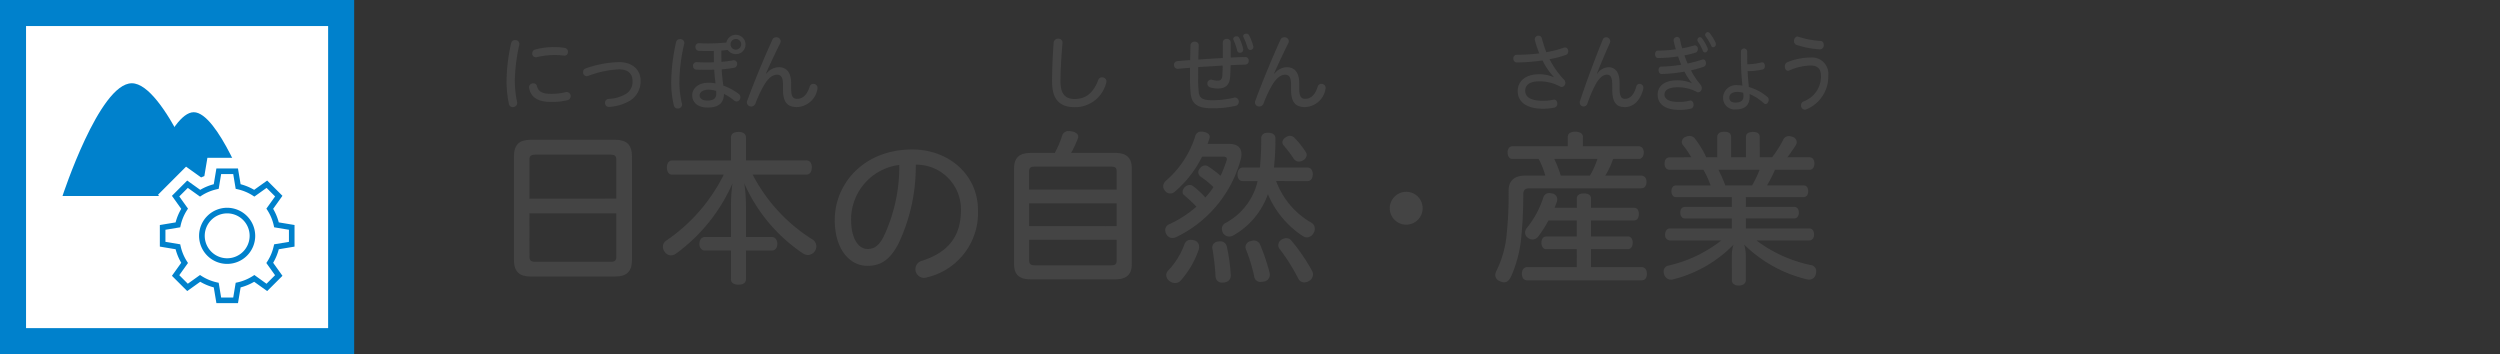 <svg xmlns="http://www.w3.org/2000/svg" width="240" height="34" viewBox="0 0 240 34">
  <rect x="0" y="0" width="240" height="34" fill="#333333" stroke="none"/>
  <g id="text">
    <g>
      <path d="M60.669,24.959c0,1.121-.528,1.585-1.6,1.585H50.938c-1.073,0-1.6-.464-1.6-1.585V15.02c0-1.137.528-1.6,1.6-1.6h8.131c1.072,0,1.6.464,1.6,1.6Zm-1.5-5.89V15.324c0-.368-.192-.48-.528-.48H51.37c-.352,0-.544.112-.544.48v3.745Zm-8.339,5.586c0,.368.192.481.544.481h7.267c.336,0,.528-.113.528-.481V20.478H50.826Z" fill="#444"/>
      <path d="M70.171,13.211c0-.368.288-.544.72-.544.448,0,.72.176.72.544V15.4h5.811c.336,0,.512.288.512.672s-.176.688-.512.688h-5.17a16.066,16.066,0,0,0,5.7,6.2.8.8,0,0,1,.416.688.84.84,0,0,1-.784.832.908.908,0,0,1-.512-.16A15.721,15.721,0,0,1,71.451,17.6a14.227,14.227,0,0,1,.16,2.176v2.978h2.5c.3,0,.513.288.513.656,0,.384-.208.64-.513.64h-2.5V26.8c0,.352-.272.529-.72.529-.432,0-.72-.177-.72-.529V24.047h-2.5c-.32,0-.528-.256-.528-.64,0-.368.208-.656.528-.656h2.5V19.773a16.693,16.693,0,0,1,.144-2.16,16.591,16.591,0,0,1-5.378,6.706.9.9,0,0,1-.528.192.7.7,0,0,1-.593-.336.716.716,0,0,1-.176-.48.707.707,0,0,1,.337-.608,16.545,16.545,0,0,0,5.505-6.323H64.521c-.32,0-.5-.288-.5-.688,0-.368.177-.672.5-.672h5.65Z" fill="#444"/>
      <path d="M86.267,23.359c-.865,1.681-1.809,2.161-2.993,2.161-1.681,0-3.138-1.553-3.138-4.4,0-3.489,2.785-6.771,7.444-6.771,3.521,0,6.306,2.449,6.306,5.827a6.345,6.345,0,0,1-4.9,6.451,1.111,1.111,0,0,1-.288.047.835.835,0,0,1-.816-.848.809.809,0,0,1,.608-.784c2.529-.8,3.761-2.353,3.761-4.866a4.285,4.285,0,0,0-4.337-4.37A17.262,17.262,0,0,1,86.267,23.359Zm-4.562-2.305c0,2.033.816,2.849,1.569,2.849.608,0,1.088-.256,1.568-1.216a15.7,15.7,0,0,0,1.489-6.851A5.274,5.274,0,0,0,81.705,21.054Z" fill="#444"/>
      <path d="M101.258,14.684a9.259,9.259,0,0,0,.721-1.7.627.627,0,0,1,.64-.4,2.2,2.2,0,0,1,.3.033c.369.08.593.256.593.512a.43.43,0,0,1-.065.224,8.578,8.578,0,0,1-.624,1.329h4.258c1.024,0,1.568.448,1.568,1.456v9.236c0,1.008-.544,1.44-1.568,1.44H98.921c-1.04,0-1.568-.432-1.568-1.44V16.14c0-1.008.528-1.456,1.568-1.456ZM107.2,18.2V16.46c0-.352-.144-.464-.5-.464H99.322c-.368,0-.529.112-.529.464V18.2Zm0,3.505V19.518h-8.4V21.71Zm-8.4,3.3c0,.352.161.464.529.464H106.7c.352,0,.5-.112.5-.464V23.023h-8.4Z" fill="#444"/>
      <path d="M118.027,13.819c.768,0,1.152.369,1.152.976a1.812,1.812,0,0,1-.064.481,11.648,11.648,0,0,1-6.242,7.507,1.034,1.034,0,0,1-.32.064.663.663,0,0,1-.576-.352.753.753,0,0,1-.113-.4.578.578,0,0,1,.337-.544,10.779,10.779,0,0,0,2.656-1.713,14.975,14.975,0,0,0-1.2-1.12.375.375,0,0,1-.128-.288.691.691,0,0,1,.192-.448.71.71,0,0,1,.5-.224.539.539,0,0,1,.272.08,7.84,7.84,0,0,1,1.217,1.12,7.62,7.62,0,0,0,.784-.992,8.736,8.736,0,0,0-1.232-1.008.528.528,0,0,1-.224-.417.574.574,0,0,1,.16-.384.633.633,0,0,1,.5-.272.539.539,0,0,1,.272.08,9.6,9.6,0,0,1,1.2.912,10.314,10.314,0,0,0,.576-1.456.568.568,0,0,0,.032-.16c0-.16-.112-.224-.384-.224H115.4a10.623,10.623,0,0,1-2.593,3.345.67.67,0,0,1-.464.192.637.637,0,0,1-.5-.256.68.68,0,0,1-.176-.432.772.772,0,0,1,.288-.56,9.275,9.275,0,0,0,2.8-4.29.561.561,0,0,1,.592-.4,1.6,1.6,0,0,1,.256.032c.336.08.528.24.528.464a.68.68,0,0,1-.032.176c-.048.176-.112.336-.176.512ZM115.114,23.7a1.055,1.055,0,0,1-.049.3,8.708,8.708,0,0,1-1.744,2.961.676.676,0,0,1-.512.208.853.853,0,0,1-.577-.224.7.7,0,0,1-.272-.544.61.61,0,0,1,.176-.416,7.449,7.449,0,0,0,1.585-2.561.6.6,0,0,1,.592-.4,1.213,1.213,0,0,1,.336.048A.636.636,0,0,1,115.114,23.7Zm1.985-.528a.618.618,0,0,1,.672.48,17.283,17.283,0,0,1,.384,2.753v.032c0,.417-.256.64-.688.689h-.1a.6.6,0,0,1-.673-.593,24.3,24.3,0,0,0-.3-2.657.272.272,0,0,1-.016-.112.583.583,0,0,1,.577-.576A.437.437,0,0,1,117.1,23.167Zm5.41-5.794a7.649,7.649,0,0,0,3.409,4.017.661.661,0,0,1,.3.576.685.685,0,0,1-.129.417.72.72,0,0,1-.624.4.782.782,0,0,1-.4-.128,8.965,8.965,0,0,1-3.345-4.018,7.386,7.386,0,0,1-3.282,3.938.9.9,0,0,1-.432.128.719.719,0,0,1-.576-.3.885.885,0,0,1-.128-.432.622.622,0,0,1,.3-.544,6.109,6.109,0,0,0,2.9-3.281,5.382,5.382,0,0,0,.224-.768h-1.425c-.32,0-.5-.257-.5-.641,0-.352.176-.656.5-.656h1.649a25.8,25.8,0,0,0,.128-2.817c0-.32.225-.529.641-.529.463,0,.72.209.72.513a23.019,23.019,0,0,1-.144,2.833h3.232c.321,0,.5.272.5.64s-.176.657-.5.657Zm-2.129,5.714a.636.636,0,0,1,.592.4,19.366,19.366,0,0,1,.913,2.705.829.829,0,0,1,.015.192.646.646,0,0,1-.576.64,1.649,1.649,0,0,1-.271.033.591.591,0,0,1-.641-.481,15.859,15.859,0,0,0-.8-2.641.734.734,0,0,1-.048-.24.608.608,0,0,1,.529-.56A.906.906,0,0,1,120.38,23.087Zm3.121-.224a.588.588,0,0,1,.464.224,17.94,17.94,0,0,1,1.969,2.865.8.8,0,0,1,.112.4.707.707,0,0,1-.368.608.828.828,0,0,1-.464.144.619.619,0,0,1-.593-.4,19.372,19.372,0,0,0-1.793-2.833.53.53,0,0,1-.111-.336.636.636,0,0,1,.3-.528A.929.929,0,0,1,123.5,22.863Zm.32-9.828a.636.636,0,0,1,.449.192,8.28,8.28,0,0,1,1.072,1.344.519.519,0,0,1,.1.288.63.63,0,0,1-.3.5.775.775,0,0,1-.433.144.6.6,0,0,1-.512-.272,11.173,11.173,0,0,0-.976-1.281.477.477,0,0,1-.111-.3.564.564,0,0,1,.319-.464A.682.682,0,0,1,123.821,13.035Z" fill="#444"/>
      <path d="M136.572,20a1.577,1.577,0,1,1-1.585-1.585A1.565,1.565,0,0,1,136.572,20Z" fill="#444"/>
      <path d="M145.193,15.26c-.3,0-.464-.272-.464-.625,0-.32.16-.592.464-.592h5.314v-.9c0-.336.3-.5.7-.5.416,0,.753.16.753.5v.9h5.362c.3,0,.481.256.481.592s-.177.625-.481.625h-2.465a7.675,7.675,0,0,1-.753,1.6h3.458c.321,0,.5.256.5.609s-.175.608-.5.608H146.89c-.513,0-.657.176-.657.608a40.024,40.024,0,0,1-.24,4.546,12.156,12.156,0,0,1-.944,3.345c-.192.368-.4.528-.656.528a.816.816,0,0,1-.4-.111.636.636,0,0,1-.447-.577,1.065,1.065,0,0,1,.127-.448,9.912,9.912,0,0,0,.929-3.121,35.542,35.542,0,0,0,.223-4.5c0-1.024.561-1.489,1.617-1.489h1.905a7.22,7.22,0,0,0-.64-1.6Zm6.178,8.659h-2.929c-.3,0-.463-.256-.463-.608s.16-.608.463-.608h2.929V21.166H148.65a10.789,10.789,0,0,1-.992,1.553.691.691,0,0,1-.528.272.765.765,0,0,1-.448-.16.61.61,0,0,1-.273-.5.762.762,0,0,1,.177-.463,8.932,8.932,0,0,0,1.584-2.946.573.573,0,0,1,.576-.384,1.4,1.4,0,0,1,.256.032.584.584,0,0,1,.5.56,1.179,1.179,0,0,1-.031.208c-.08.192-.145.4-.225.609h2.129v-.913c0-.3.273-.464.672-.464.433,0,.689.16.689.464v.913h4.145c.289,0,.449.239.449.608,0,.352-.16.608-.449.608h-4.145V22.7h3.553c.273,0,.448.24.448.608s-.175.608-.448.608h-3.553v1.729H157.6c.32,0,.5.256.5.64,0,.4-.176.625-.5.625h-11c-.305,0-.5-.241-.5-.625,0-.368.192-.64.5-.64h4.769Zm-2.16-8.659a11.427,11.427,0,0,1,.624,1.6h2.8a8.441,8.441,0,0,0,.719-1.6Z" fill="#444"/>
      <path d="M162.361,15.1a7.9,7.9,0,0,0-.8-1.169.547.547,0,0,1-.112-.32.572.572,0,0,1,.384-.48,1.009,1.009,0,0,1,.353-.08.654.654,0,0,1,.56.3A8.844,8.844,0,0,1,163.8,15.1h1.056V13.163c0-.368.273-.512.673-.512.432,0,.657.144.657.512V15.1h1.423V13.179c0-.368.256-.512.657-.512.448,0,.671.144.671.512V15.1h1.186a11.155,11.155,0,0,0,1.057-1.665.585.585,0,0,1,.543-.368,1.087,1.087,0,0,1,.3.048.58.58,0,0,1,.465.528.452.452,0,0,1-.064.24c-.209.352-.513.784-.832,1.217h2.129c.287,0,.462.24.462.608,0,.352-.175.592-.462.592H170.4a13.473,13.473,0,0,1-.767,1.5h3.521c.272,0,.432.224.432.544,0,.352-.16.576-.432.576H167.6v.945h4.658c.271,0,.432.224.432.544,0,.3-.161.56-.432.56H167.6v.961h6.1c.273,0,.45.239.45.592,0,.32-.177.56-.45.56H168.62a13.138,13.138,0,0,0,5.234,2.369.576.576,0,0,1,.5.608,1.235,1.235,0,0,1-.032.24.661.661,0,0,1-.64.545,1.165,1.165,0,0,1-.24-.033,12.841,12.841,0,0,1-6-3.329,4.153,4.153,0,0,1,.16,1.12V26.9c0,.3-.273.513-.689.513-.4,0-.656-.208-.656-.513V24.607a3.332,3.332,0,0,1,.16-1.12,12.212,12.212,0,0,1-5.73,3.313.872.872,0,0,1-.273.049.7.7,0,0,1-.656-.5.935.935,0,0,1-.048-.288.551.551,0,0,1,.433-.56,12.739,12.739,0,0,0,5.1-2.417H160.3a.5.5,0,0,1-.449-.56c0-.353.193-.592.449-.592h5.954v-.961h-4.514c-.272,0-.432-.256-.432-.56,0-.32.16-.544.432-.544h4.514v-.945h-5.362c-.272,0-.432-.224-.432-.576,0-.32.16-.544.432-.544h3.33a9.923,9.923,0,0,0-.69-1.5H160.3c-.32,0-.5-.24-.5-.592,0-.368.176-.608.5-.608Zm2.61,1.2a12.517,12.517,0,0,1,.656,1.5H168.2a9.915,9.915,0,0,0,.721-1.5Z" fill="#444"/>
    </g>
  </g>
  <g id="ruby">
    <g>
      <path d="M162.41,7.961a5.228,5.228,0,0,1-.7-1.087,13.936,13.936,0,0,1-2.191.231c-.184.009-.292-.167-.292-.391,0-.16.081-.32.258-.32A13.136,13.136,0,0,0,161.4,6.21c-.115-.264-.21-.512-.306-.792a13.362,13.362,0,0,1-1.919.152c-.191,0-.292-.183-.292-.367,0-.168.088-.344.278-.344a11.733,11.733,0,0,0,1.716-.128c-.049-.168-.144-.512-.2-.768a.382.382,0,0,1-.013-.088A.325.325,0,0,1,161,3.548a.292.292,0,0,1,.286.256,7.9,7.9,0,0,0,.2.831,9.675,9.675,0,0,0,1.137-.264.348.348,0,0,1,.089-.016.321.321,0,0,1,.278.352.333.333,0,0,1-.211.344,8.75,8.75,0,0,1-1.074.263c.095.272.19.528.306.784a13.394,13.394,0,0,0,1.4-.375.409.409,0,0,1,.095-.016c.171,0,.266.168.266.343a.35.35,0,0,1-.218.36,11.624,11.624,0,0,1-1.219.344,7.457,7.457,0,0,0,.92,1.383.482.482,0,0,1,.115.312.39.39,0,0,1-.334.416.242.242,0,0,1-.122-.032,3.95,3.95,0,0,0-1.837-.456c-1,0-1.287.344-1.287.7,0,.4.354.711,1.4.711a4.071,4.071,0,0,0,1.027-.128.2.2,0,0,1,.068-.008c.184,0,.3.2.3.4a.365.365,0,0,1-.252.376,4.417,4.417,0,0,1-1.13.12c-1.375,0-2.069-.576-2.069-1.464,0-.719.518-1.375,1.893-1.375a3.586,3.586,0,0,1,1.38.272Zm.967-4.3a4.368,4.368,0,0,1,.545.943.346.346,0,0,1,.026.136.3.3,0,0,1-.272.3.227.227,0,0,1-.2-.16A4.174,4.174,0,0,0,163,4a.258.258,0,0,1-.048-.168.265.265,0,0,1,.251-.263A.226.226,0,0,1,163.377,3.66Zm.756-.48a4.531,4.531,0,0,1,.57.927.41.41,0,0,1,.022.128.289.289,0,0,1-.266.3.2.2,0,0,1-.178-.136,5.412,5.412,0,0,0-.53-.9.217.217,0,0,1-.054-.16.264.264,0,0,1,.251-.256A.237.237,0,0,1,164.133,3.18Z" fill="#444"/>
      <path d="M167.734,5.794c0,.12,0,.24.006.376A5.916,5.916,0,0,0,169.068,6a.326.326,0,0,1,.109-.016c.163,0,.251.176.251.352a.316.316,0,0,1-.211.336,6.891,6.891,0,0,1-1.449.16c.027.5.075,1.007.123,1.519a4.956,4.956,0,0,1,1.769.943.369.369,0,0,1,.136.288c0,.208-.144.408-.306.408a.247.247,0,0,1-.143-.064,4.878,4.878,0,0,0-1.388-.9c.006.079.006.159.006.247,0,.88-.524,1.232-1.348,1.232a1.1,1.1,0,0,1-1.2-1.128,1.236,1.236,0,0,1,1.368-1.2,3.359,3.359,0,0,1,.489.04,22.847,22.847,0,0,1-.142-2.431V4.955a.3.3,0,0,1,.6,0Zm-.946,3.031c-.531,0-.776.239-.776.551s.218.472.592.472c.47,0,.769-.16.769-.616a2.517,2.517,0,0,0-.02-.319A1.718,1.718,0,0,0,166.788,8.825Z" fill="#444"/>
      <path d="M175.515,7.273a3.386,3.386,0,0,1-2.13,3.231.482.482,0,0,1-.137.024.389.389,0,0,1-.347-.424.385.385,0,0,1,.238-.368,2.539,2.539,0,0,0,1.674-2.43c0-.64-.265-1.016-.987-1.016a5.334,5.334,0,0,0-2.034.464.245.245,0,0,1-.144.04c-.189,0-.305-.208-.305-.416a.416.416,0,0,1,.245-.408,6.05,6.05,0,0,1,2.232-.448A1.569,1.569,0,0,1,175.515,7.273ZM172.677,3.54a8.771,8.771,0,0,0,2.1.392c.2.007.3.191.3.383a.38.38,0,0,1-.341.424,8.683,8.683,0,0,1-2.279-.432.367.367,0,0,1-.231-.368c0-.208.129-.431.327-.431A.357.357,0,0,1,172.677,3.54Z" fill="#444"/>
    </g>
    <g>
      <path d="M149.165,7.386a6.28,6.28,0,0,1-1.08-1.584,17.72,17.72,0,0,1-2.478.192.35.35,0,0,1-.324-.384.321.321,0,0,1,.317-.351,17.419,17.419,0,0,0,2.175-.136,9.079,9.079,0,0,1-.411-1.216.581.581,0,0,1-.028-.143.34.34,0,0,1,.359-.336.327.327,0,0,1,.325.248,9.852,9.852,0,0,0,.432,1.335,10.829,10.829,0,0,0,1.693-.44.579.579,0,0,1,.107-.016c.187,0,.3.184.3.376a.355.355,0,0,1-.231.343,10.444,10.444,0,0,1-1.563.409,8.275,8.275,0,0,0,1.391,1.966.452.452,0,0,1,.123.3.383.383,0,0,1-.339.4.292.292,0,0,1-.159-.04,4.072,4.072,0,0,0-2-.5c-1.038,0-1.354.432-1.354.9,0,.559.44.967,1.721.967a3.814,3.814,0,0,0,.943-.1.8.8,0,0,1,.109-.015c.194,0,.309.2.309.391a.372.372,0,0,1-.273.376,5.385,5.385,0,0,1-1.067.112c-1.648,0-2.463-.672-2.463-1.711,0-.816.627-1.6,2.053-1.6a3.408,3.408,0,0,1,1.4.28Z" fill="#444"/>
      <path d="M153.333,7.074A1.382,1.382,0,0,1,154.4,6.45c.67,0,1.081.488,1.081,1.535v.48c0,.824.173,1.023.526,1.023.425,0,.836-.311,1.081-1.183a.321.321,0,0,1,.309-.256.375.375,0,0,1,.368.368.662.662,0,0,1-.015.144c-.324,1.207-1.022,1.719-1.758,1.719-.806,0-1.217-.424-1.217-1.687V8.137c0-.7-.158-.968-.525-.968s-.749.345-1.08.944a12.62,12.62,0,0,0-.778,1.831.389.389,0,0,1-.361.28.379.379,0,0,1-.374-.384.451.451,0,0,1,.029-.168c.656-1.959,1.412-3.982,2.175-5.86a.346.346,0,0,1,.331-.232.378.378,0,0,1,.389.367.546.546,0,0,1-.043.2c-.454,1.008-.886,2.031-1.231,2.911Z" fill="#444"/>
    </g>
    <g>
      <path d="M49.861,4.219a.653.653,0,0,1-.024.152,17.006,17.006,0,0,0-.416,3.446,10.326,10.326,0,0,0,.217,1.967.429.429,0,0,1,.015.12.4.4,0,0,1-.431.376.355.355,0,0,1-.36-.28,10.44,10.44,0,0,1-.232-2.183,16.892,16.892,0,0,1,.44-3.67.374.374,0,0,1,.384-.3A.38.38,0,0,1,49.861,4.219Zm1.687,4.046c.128.512.488.744,1.336.744a5.641,5.641,0,0,0,1.439-.168.492.492,0,0,1,.1-.008.4.4,0,0,1,.072.783,6.4,6.4,0,0,1-1.607.168c-1.232,0-1.9-.431-2.079-1.271a.737.737,0,0,1-.024-.144A.393.393,0,0,1,51.205,8,.34.34,0,0,1,51.548,8.265ZM54.219,4.6a.354.354,0,0,1,.3.384.327.327,0,0,1-.344.36,7.171,7.171,0,0,0-1.024-.065,7.786,7.786,0,0,0-1.623.208.32.32,0,0,1-.088.009.332.332,0,0,1-.343-.36.373.373,0,0,1,.288-.384,7.157,7.157,0,0,1,1.775-.232A6.3,6.3,0,0,1,54.219,4.6Z" fill="#444"/>
      <path d="M61.5,7.753a2.2,2.2,0,0,1-1.031,1.919,4.506,4.506,0,0,1-2.007.592.364.364,0,0,1-.376-.392.354.354,0,0,1,.328-.376A3.6,3.6,0,0,0,60.1,9.009a1.342,1.342,0,0,0,.624-1.239c0-.665-.4-1.112-1.3-1.112a9.653,9.653,0,0,0-2.95.624.537.537,0,0,1-.168.031.366.366,0,0,1-.328-.391.35.35,0,0,1,.24-.352,10.362,10.362,0,0,1,3.19-.608C60.755,5.962,61.5,6.73,61.5,7.753Z" fill="#444"/>
    </g>
    <g>
      <path d="M64.91,4.027a.362.362,0,0,1,.376-.272.368.368,0,0,1,.407.352.523.523,0,0,1-.007.1,16.327,16.327,0,0,0-.464,3.67,8.929,8.929,0,0,0,.239,2.047.555.555,0,0,1,.017.112.4.4,0,0,1-.416.384.375.375,0,0,1-.368-.288,9.372,9.372,0,0,1-.256-2.247A17.96,17.96,0,0,1,64.91,4.027Zm3.622.864c-.2.008-.4.008-.6.008-.287,0-.568-.008-.839-.016a.352.352,0,0,1-.328-.384.324.324,0,0,1,.343-.352c.272.016.568.024.856.024.6,0,1.216-.032,1.767-.088a.929.929,0,0,1,1.839.192.911.911,0,0,1-.927.92.939.939,0,0,1-.776-.4c-.2.024-.408.04-.616.056v.376c0,.208,0,.447.008.711.416-.04.8-.087,1.112-.144a.3.3,0,0,1,.08-.008.32.32,0,0,1,.312.344.35.35,0,0,1-.28.376c-.344.064-.76.112-1.2.152a14.974,14.974,0,0,0,.16,1.559,5.44,5.44,0,0,1,1.472.8.389.389,0,0,1,.159.312.4.4,0,0,1-.367.415.382.382,0,0,1-.232-.1,4.834,4.834,0,0,0-.975-.631c-.024.927-.544,1.311-1.576,1.311-.9,0-1.471-.456-1.471-1.191,0-.616.56-1.192,1.559-1.192a2.9,2.9,0,0,1,.68.072c-.056-.448-.1-.871-.128-1.327-.264.008-.536.016-.808.016-.312,0-.615-.008-.895-.016a.338.338,0,0,1-.328-.368.331.331,0,0,1,.336-.352c.3.016.615.024.927.024.248,0,.5,0,.744-.015-.008-.272-.008-.512-.008-.72ZM68.02,8.609c-.552,0-.855.256-.855.543,0,.328.295.5.743.5.6,0,.856-.208.856-.679a1.382,1.382,0,0,0-.016-.24A2.1,2.1,0,0,0,68.02,8.609Zm2.111-4.334a.512.512,0,0,0,1.023,0,.512.512,0,1,0-1.023,0Z" fill="#444"/>
      <path d="M73.565,7.074a1.58,1.58,0,0,1,1.184-.624c.743,0,1.2.488,1.2,1.535v.48c0,.824.192,1.023.584,1.023.471,0,.927-.311,1.2-1.183a.352.352,0,0,1,.344-.256.4.4,0,0,1,.407.368.662.662,0,0,1-.015.144,2.069,2.069,0,0,1-1.951,1.719c-.9,0-1.351-.424-1.351-1.687V8.137c0-.7-.177-.968-.584-.968s-.832.345-1.2.944a12.076,12.076,0,0,0-.863,1.831.428.428,0,0,1-.4.28A.4.4,0,0,1,71.7,9.84a.418.418,0,0,1,.032-.168c.728-1.959,1.567-3.982,2.415-5.86a.386.386,0,0,1,.368-.232.4.4,0,0,1,.431.367.471.471,0,0,1-.048.2c-.5,1.008-.983,2.031-1.367,2.911Z" fill="#444"/>
    </g>
    <path d="M102,4.107c-.12,1.432-.192,2.687-.192,3.734,0,1.2.488,1.663,1.351,1.663.976,0,1.752-.463,2.271-1.815a.372.372,0,0,1,.36-.264.409.409,0,0,1,.432.376.623.623,0,0,1-.032.168,3.067,3.067,0,0,1-3.022,2.319c-1.376,0-2.167-.68-2.167-2.415,0-1.1.04-2.343.151-3.79a.412.412,0,0,1,.433-.368A.379.379,0,0,1,102,4.107Z" fill="#444"/>
    <g>
      <path d="M117.389,4.075a.348.348,0,0,1,.376-.344.356.356,0,0,1,.384.344V5.522c.463-.016.959-.04,1.4-.047a.327.327,0,0,1,.328.359.342.342,0,0,1-.328.368c-.44.016-.936.032-1.407.056-.016.344-.024.688-.04,1.024-.04.863-.44,1.215-1.176,1.215a2.584,2.584,0,0,1-.727-.1.375.375,0,0,1-.288-.368.36.36,0,0,1,.336-.384.628.628,0,0,1,.12.017,1.715,1.715,0,0,0,.528.079c.287,0,.431-.12.455-.536.016-.295.024-.607.032-.911-.816.048-1.543.1-2.351.144-.008.344-.008.68-.008,1.007a12.7,12.7,0,0,0,.057,1.416c.064.543.351.759,1.263.759a8.689,8.689,0,0,0,2.071-.231.549.549,0,0,1,.144-.025.384.384,0,0,1,.367.4.4.4,0,0,1-.327.4,9.86,9.86,0,0,1-2.231.232c-1.439,0-1.959-.44-2.063-1.416a14.69,14.69,0,0,1-.064-1.486V6.506c-.4.032-.768.064-1.176.1a.352.352,0,0,1-.359-.376.339.339,0,0,1,.319-.36c.424-.04.8-.072,1.232-.1.008-.463.016-.935.032-1.439a.359.359,0,0,1,.4-.328.352.352,0,0,1,.392.336c-.017.48-.033.936-.04,1.376.807-.057,1.535-.1,2.35-.145Zm1.575-.448a4.748,4.748,0,0,1,.368,1.024.918.918,0,0,1,.016.112.29.29,0,0,1-.3.3.262.262,0,0,1-.28-.216,5.447,5.447,0,0,0-.335-.976.3.3,0,0,1-.041-.143c0-.144.161-.241.3-.241A.293.293,0,0,1,118.964,3.627Zm.944-.247a4.9,4.9,0,0,1,.392,1,.645.645,0,0,1,.024.144.286.286,0,0,1-.568.032,6.044,6.044,0,0,0-.368-.951.273.273,0,0,1-.04-.136c0-.144.16-.24.3-.24A.284.284,0,0,1,119.908,3.38Z" fill="#444"/>
      <path d="M122.343,7.074a1.576,1.576,0,0,1,1.182-.624c.745,0,1.2.488,1.2,1.535v.48c0,.824.192,1.023.584,1.023.472,0,.927-.311,1.2-1.183a.352.352,0,0,1,.344-.256.4.4,0,0,1,.408.368.653.653,0,0,1-.016.144,2.068,2.068,0,0,1-1.951,1.719c-.9,0-1.352-.424-1.352-1.687V8.137c0-.7-.175-.968-.584-.968-.39,0-.831.345-1.2.944a12.173,12.173,0,0,0-.863,1.831.427.427,0,0,1-.4.28.4.4,0,0,1-.417-.384.419.419,0,0,1,.033-.168c.727-1.959,1.566-3.982,2.414-5.86a.387.387,0,0,1,.368-.232.4.4,0,0,1,.432.367.486.486,0,0,1-.048.2c-.5,1.008-.984,2.031-1.367,2.911Z" fill="#444"/>
    </g>
  </g>
  <g id="icon6">
    <g>
      <g>
        <rect x="1.25" y="1.25" width="31.5" height="31.5" fill="#fff"/>
        <path d="M31.5,2.5v29H2.5V2.5h29M34,0H0V34H34V0Z" fill="#0081cc"/>
      </g>
      <g>
        <g>
          <path d="M6,18.817H19.831S15.775,7.993,12.655,7.993,6,18.817,6,18.817Z" fill="#0081cc"/>
          <path d="M13.7,18.817H23.887S20.9,10.773,18.6,10.773,13.7,18.817,13.7,18.817Z" fill="#0081cc"/>
        </g>
        <path d="M21.81,19.946A2.694,2.694,0,1,0,24.5,22.639,2.7,2.7,0,0,0,21.81,19.946Zm0,4.848a2.155,2.155,0,1,1,2.155-2.155A2.158,2.158,0,0,1,21.81,24.794Z" fill="#0081cc"/>
        <path d="M28.275,23.675V21.6l-1.514-.252a5.043,5.043,0,0,0-.54-1.3l.893-1.25-1.466-1.466-1.25.893a5.087,5.087,0,0,0-1.3-.54l-.253-1.513H20.774l-.253,1.513a5.1,5.1,0,0,0-1.3.54l-1.25-.893L16.506,18.8l.893,1.25a5.043,5.043,0,0,0-.54,1.3l-1.514.252v2.072l1.514.253a5.058,5.058,0,0,0,.54,1.3l-.893,1.25,1.466,1.465,1.25-.893a5.066,5.066,0,0,0,1.3.54l.253,1.514h2.072L23.1,27.59a5.051,5.051,0,0,0,1.3-.54l1.25.893,1.466-1.465-.893-1.25a5.058,5.058,0,0,0,.54-1.3Zm-2-.042a4.552,4.552,0,0,1-.607,1.461l-.1.154.837,1.172-.82.82L24.418,26.4l-.153.1a4.561,4.561,0,0,1-1.461.607l-.178.039-.236,1.419H21.23l-.236-1.419-.178-.039a4.561,4.561,0,0,1-1.461-.607l-.153-.1-1.172.838-.82-.82.837-1.172-.1-.154a4.552,4.552,0,0,1-.607-1.461l-.039-.177-1.419-.237v-1.16l1.419-.236.039-.178a4.561,4.561,0,0,1,.607-1.461l.1-.153-.837-1.172.82-.82,1.172.837.153-.1a4.536,4.536,0,0,1,1.461-.606l.178-.04.236-1.419h1.16l.236,1.419.178.04a4.536,4.536,0,0,1,1.461.606l.153.1,1.172-.837.82.82-.837,1.172.1.153a4.561,4.561,0,0,1,.607,1.461l.039.178,1.419.236v1.16l-1.419.237Z" fill="#fff" stroke="#fff" stroke-miterlimit="10" stroke-width="2.04"/>
        <path d="M28.275,23.675V21.6l-1.514-.252a5.043,5.043,0,0,0-.54-1.3l.893-1.25-1.466-1.466-1.25.893a5.087,5.087,0,0,0-1.3-.54l-.253-1.513H20.774l-.253,1.513a5.1,5.1,0,0,0-1.3.54l-1.25-.893L16.506,18.8l.893,1.25a5.043,5.043,0,0,0-.54,1.3l-1.514.252v2.072l1.514.253a5.058,5.058,0,0,0,.54,1.3l-.893,1.25,1.466,1.465,1.25-.893a5.066,5.066,0,0,0,1.3.54l.253,1.514h2.072L23.1,27.59a5.051,5.051,0,0,0,1.3-.54l1.25.893,1.466-1.465-.893-1.25a5.058,5.058,0,0,0,.54-1.3Zm-2-.042a4.552,4.552,0,0,1-.607,1.461l-.1.154.837,1.172-.82.82L24.418,26.4l-.153.1a4.561,4.561,0,0,1-1.461.607l-.178.039-.236,1.419H21.23l-.236-1.419-.178-.039a4.561,4.561,0,0,1-1.461-.607l-.153-.1-1.172.838-.82-.82.837-1.172-.1-.154a4.552,4.552,0,0,1-.607-1.461l-.039-.177-1.419-.237v-1.16l1.419-.236.039-.178a4.561,4.561,0,0,1,.607-1.461l.1-.153-.837-1.172.82-.82,1.172.837.153-.1a4.536,4.536,0,0,1,1.461-.606l.178-.04.236-1.419h1.16l.236,1.419.178.04a4.536,4.536,0,0,1,1.461.606l.153.1,1.172-.837.82.82-.837,1.172.1.153a4.561,4.561,0,0,1,.607,1.461l.039.178,1.419.236v1.16l-1.419.237Z" fill="#0081cc"/>
      </g>
    </g>
  </g>
</svg>
